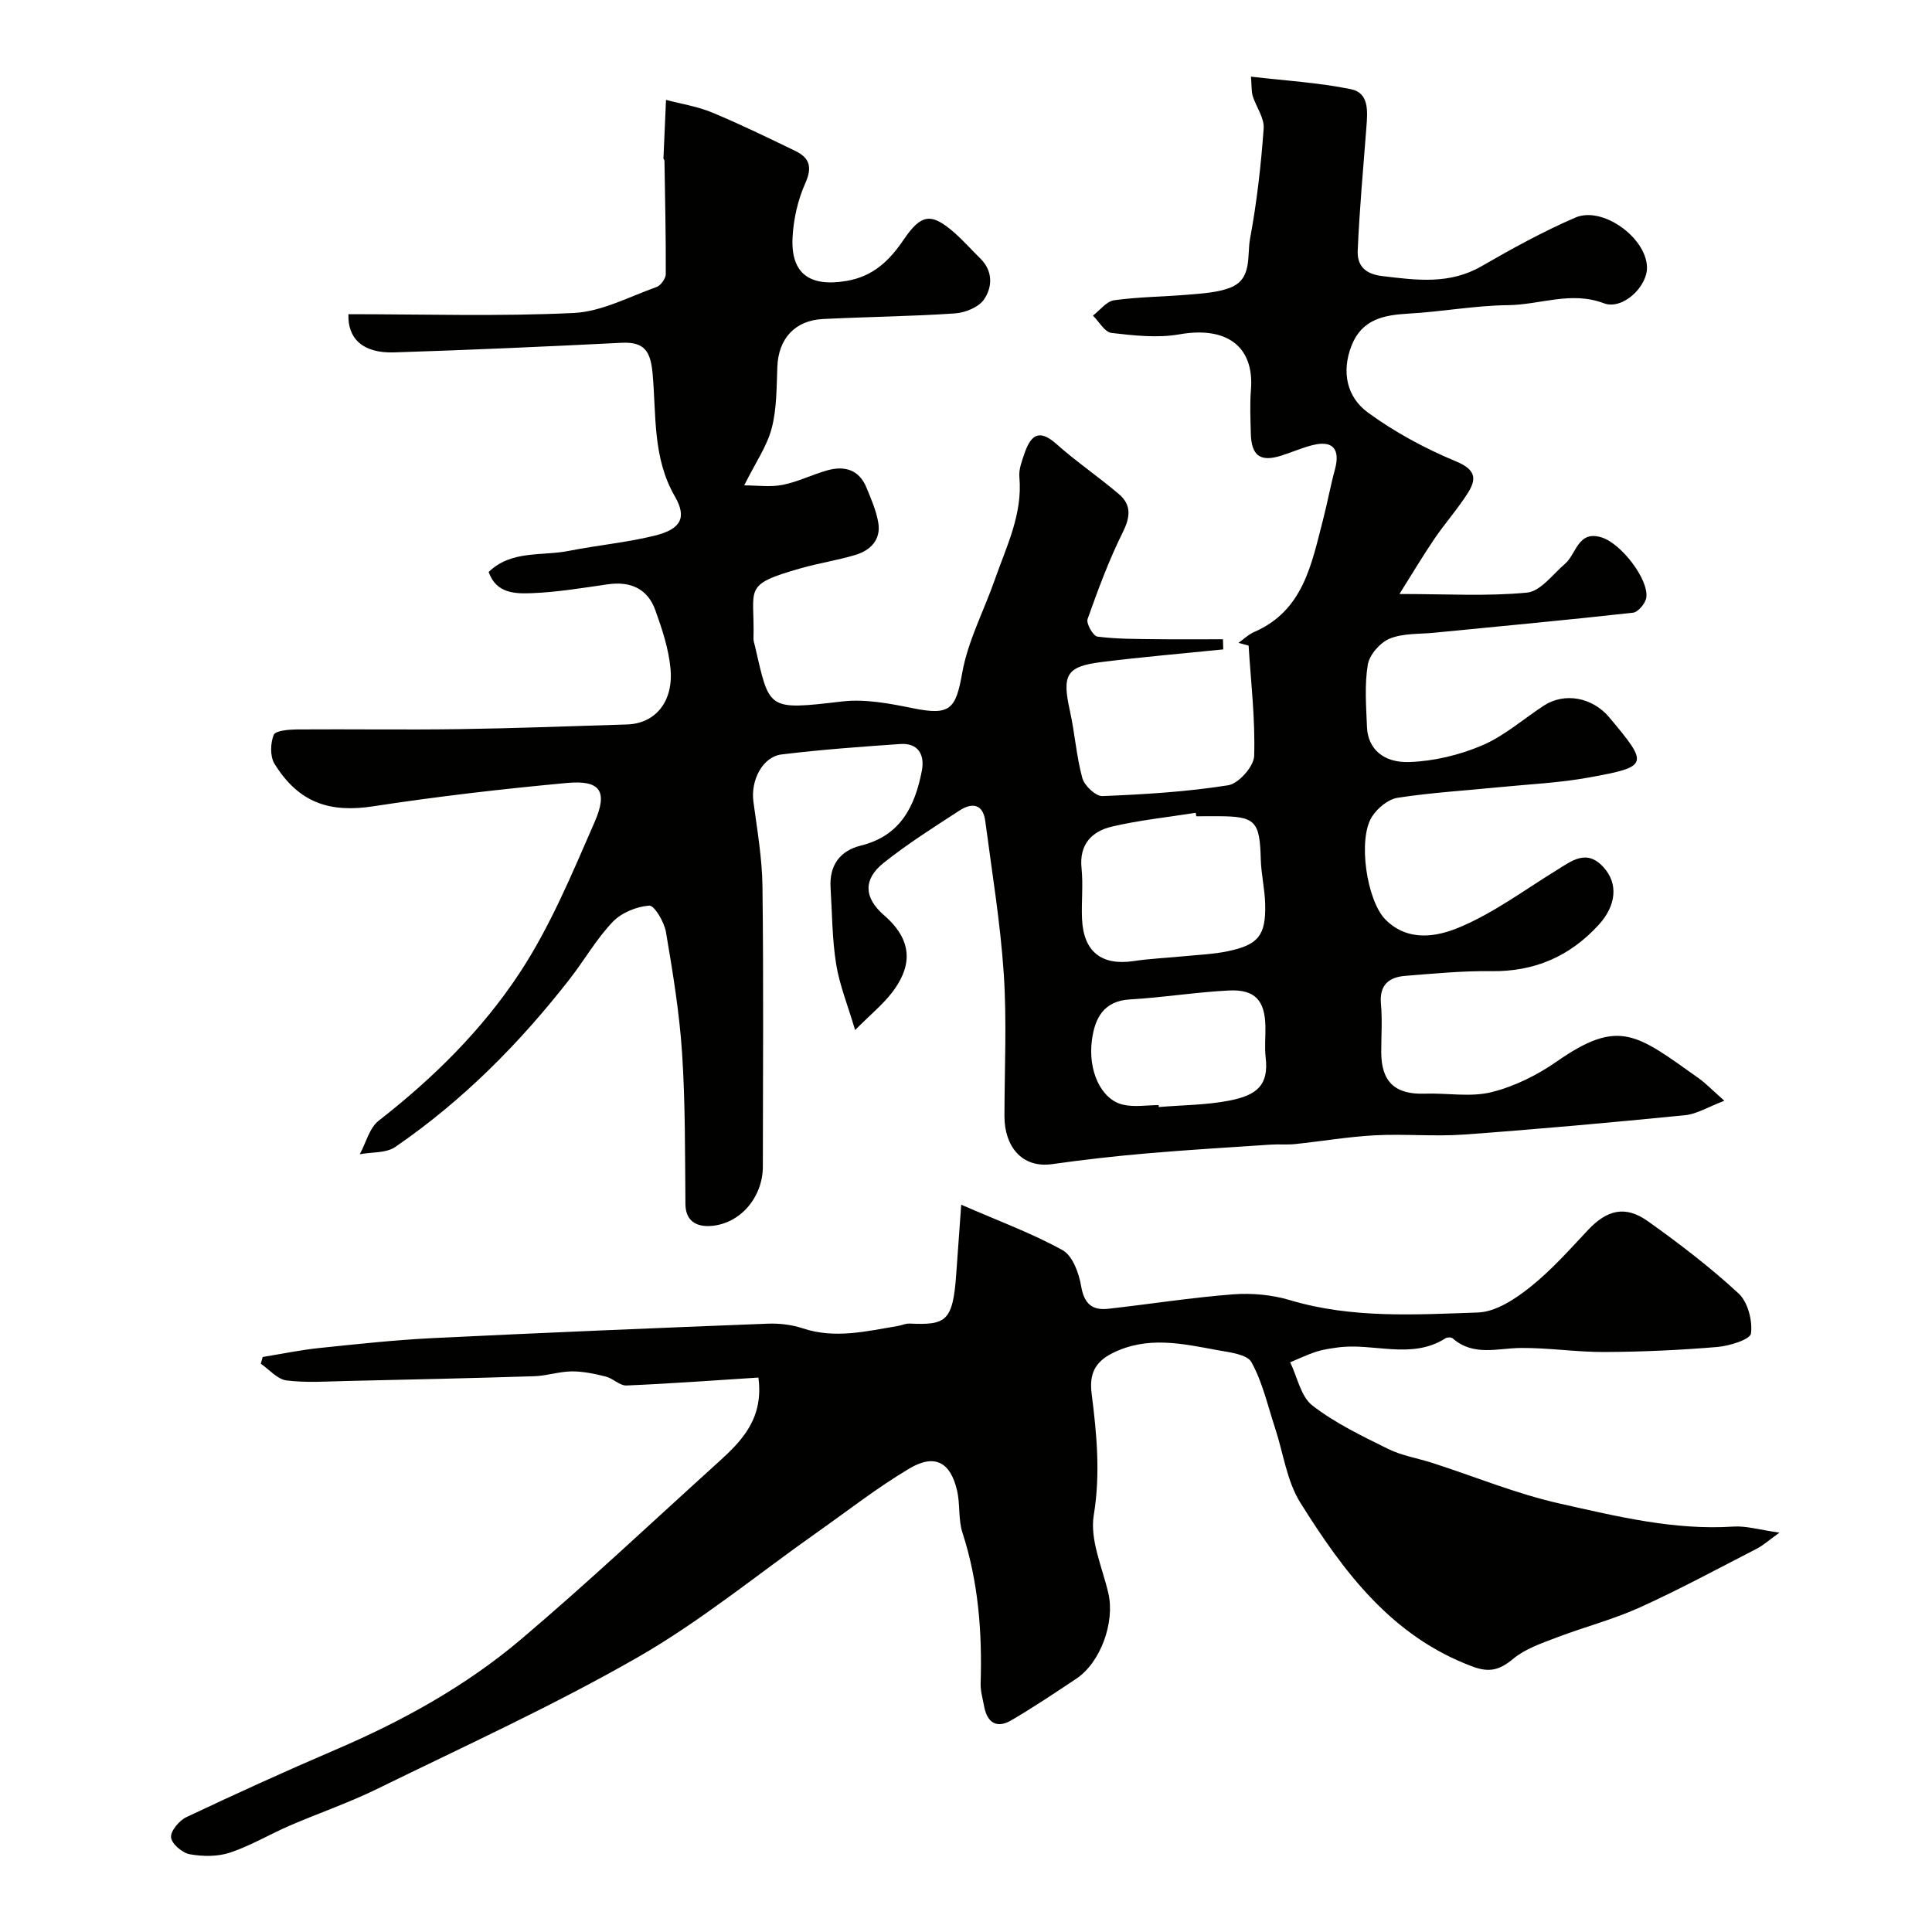 <svg enable-background="new 0 0 400 400" viewBox="0 0 400 400" xmlns="http://www.w3.org/2000/svg"><g fill="#010100"><path d="m259 15.87c7.17.84 14.04 1.23 20.72 2.6 3.79.78 3.42 4.65 3.18 7.84-.65 8.53-1.44 17.05-1.8 25.59-.12 2.94 1.34 4.82 5.1 5.26 7.1.85 13.9 1.79 20.55-2.05 6.3-3.64 12.73-7.17 19.4-10.06 5.62-2.43 14.61 4.1 14.84 10.18.16 4.1-5.06 9.02-8.92 7.56-6.8-2.58-13.24.32-19.83.39-6.87.07-13.72 1.37-20.61 1.75-5.2.29-9.72 1.2-11.84 6.71-2.08 5.41-.93 10.59 3.42 13.77 5.57 4.07 11.81 7.44 18.19 10.09 4.03 1.67 4.43 3.52 2.52 6.54-2.09 3.3-4.72 6.26-6.93 9.5-2.32 3.41-4.43 6.96-7.25 11.44 9.88 0 18.22.51 26.43-.29 2.79-.27 5.31-3.79 7.84-5.95 2.39-2.04 2.66-7.02 7.6-5.47 4.05 1.27 9.77 8.69 9.24 12.45-.17 1.19-1.68 3.01-2.74 3.13-13.71 1.53-27.44 2.8-41.17 4.15-3.1.31-6.44.08-9.21 1.22-1.98.81-4.2 3.33-4.54 5.38-.7 4.22-.34 8.64-.17 12.96.17 4.3 3.23 7.42 8.81 7.21 5.07-.18 10.35-1.45 15.02-3.44 4.58-1.95 8.51-5.43 12.74-8.21 4.3-2.83 10.09-1.78 13.61 2.42 8.21 9.8 8.19 10.17-4.22 12.43-6.11 1.12-12.37 1.39-18.57 2.01-7.02.7-14.08 1.12-21.05 2.19-1.95.3-4.16 2.14-5.29 3.89-3.02 4.68-1.09 17.44 2.78 21.33 4.63 4.65 10.59 3.57 15.22 1.64 7.11-2.96 13.48-7.72 20.11-11.8 3.21-1.98 6.3-4.56 9.83-.66 3.09 3.41 2.6 7.94-1.01 11.9-6 6.56-13.3 9.72-22.27 9.6-5.92-.08-11.86.5-17.77.97-3.4.27-5.41 1.88-5.05 5.8.3 3.3.06 6.66.06 9.99.01 6.18 2.88 8.82 9.05 8.6 4.6-.16 9.42.77 13.77-.31 4.75-1.17 9.46-3.52 13.51-6.34 12.95-9.02 16.52-5.69 29.38 3.45 1.48 1.05 2.76 2.4 5.33 4.67-3.41 1.3-5.71 2.75-8.12 2.99-15.21 1.51-30.44 2.89-45.69 4-6.13.45-12.34-.16-18.49.16-5.55.29-11.06 1.24-16.6 1.82-1.65.17-3.33 0-4.99.11-8.57.57-17.15 1.08-25.71 1.82-6.53.56-13.06 1.3-19.56 2.22-6.4.9-9.89-3.82-9.89-9.91.01-9.83.51-19.7-.14-29.49-.7-10.58-2.45-21.09-3.83-31.62-.48-3.66-2.82-3.83-5.35-2.18-5.33 3.46-10.72 6.87-15.68 10.82-4.27 3.4-4.13 7.21.08 10.86 6.62 5.74 5.3 11.22 1.65 15.99-1.88 2.45-4.35 4.46-7.65 7.77-1.55-5.23-3.24-9.37-3.93-13.68-.83-5.19-.82-10.51-1.15-15.78-.29-4.63 1.93-7.66 6.3-8.74 8.19-2.02 11.19-8.16 12.6-15.49.62-3.24-.69-5.79-4.49-5.53-8.19.57-16.4 1.16-24.55 2.16-3.96.48-6.42 5.39-5.84 9.74.78 5.84 1.81 11.71 1.88 17.58.24 19.33.1 38.66.08 57.99 0 6.4-4.74 11.97-10.91 12.32-2.73.15-5.09-.92-5.12-4.55-.1-10.41-.01-20.84-.69-31.21-.55-8.41-1.93-16.78-3.34-25.1-.35-2.07-2.4-5.55-3.47-5.47-2.63.19-5.75 1.47-7.57 3.38-3.35 3.51-5.82 7.86-8.82 11.73-10.39 13.35-22.21 25.27-36.19 34.86-1.9 1.3-4.87 1.04-7.34 1.5 1.28-2.36 1.99-5.44 3.92-6.95 11.25-8.75 21.38-18.76 29.14-30.53 6.36-9.64 10.88-20.59 15.54-31.25 2.85-6.51 1.15-8.78-5.77-8.13-13.37 1.24-26.73 2.78-40 4.82-9.05 1.4-15.48-.7-20.49-8.8-.94-1.52-.86-4.25-.16-5.98.36-.89 3.12-1.11 4.8-1.13 11.19-.08 22.38.1 33.57-.06 11.6-.17 23.2-.61 34.8-.97 5.81-.18 9.63-4.7 8.98-11.56-.38-4.1-1.73-8.18-3.14-12.1-1.62-4.49-5.18-6.03-9.88-5.35-5.22.75-10.45 1.63-15.7 1.83-3.42.13-7.35.09-8.93-4.38 4.7-4.58 11.01-3.26 16.63-4.38 5.91-1.18 11.96-1.71 17.79-3.16 5.34-1.33 6.69-3.68 4.14-8.1-4.64-8.02-3.84-16.84-4.61-25.37-.41-4.59-1.59-6.69-6.43-6.45-15.69.79-31.4 1.49-47.1 1.99-6.5.2-9.64-2.88-9.45-7.91 15.56 0 31.12.49 46.63-.25 5.8-.28 11.49-3.36 17.15-5.37.87-.31 1.91-1.75 1.92-2.67.04-7.84-.15-15.67-.27-23.51 0-.15-.21-.3-.21-.45.17-4.04.35-8.08.53-12.12 3.18.84 6.5 1.35 9.51 2.6 5.86 2.43 11.57 5.22 17.28 7.98 2.94 1.43 3.54 3.35 2.05 6.67-1.55 3.47-2.45 7.45-2.64 11.26-.38 7.57 3.66 10.24 11.14 8.98 5.62-.95 8.94-4.25 11.88-8.57 3.64-5.35 5.71-5.61 10.52-1.39 1.87 1.65 3.53 3.53 5.31 5.28 2.68 2.63 2.55 5.94.78 8.52-1.11 1.62-3.91 2.74-6.04 2.88-9.08.62-18.2.7-27.29 1.16-5.85.29-9.22 4.1-9.45 9.88-.17 4.27-.1 8.68-1.17 12.75-.99 3.74-3.36 7.12-5.69 11.81 2.63 0 5.37.4 7.94-.1 3.16-.62 6.14-2.13 9.26-3.01 3.56-1 6.58-.16 8.1 3.55.99 2.39 2.06 4.84 2.47 7.36.55 3.44-1.61 5.64-4.68 6.58-3.72 1.13-7.61 1.71-11.36 2.78-12.31 3.5-9.51 4.02-9.81 14.56-.01.48.16.97.28 1.45 3.09 13.33 2.43 13.4 18.08 11.57 4.77-.56 9.85.43 14.65 1.4 7.73 1.57 8.87.21 10.21-7.33 1.17-6.61 4.49-12.82 6.73-19.25 2.42-6.91 5.8-13.59 5.1-21.29-.14-1.54.49-3.21 1.01-4.74 1.22-3.6 2.84-5.5 6.63-2.12 4.15 3.7 8.79 6.83 13.01 10.44 2.58 2.21 2.32 4.72.76 7.86-2.87 5.78-5.13 11.89-7.29 17.98-.32.91 1.16 3.51 2.03 3.62 3.99.52 8.06.48 12.1.54 4.63.06 9.27.01 13.9.01.02.7.04 1.4.06 2.1-8.41.86-16.83 1.57-25.21 2.62-7.32.92-8.19 2.65-6.53 10.14 1.02 4.6 1.33 9.38 2.57 13.9.43 1.56 2.78 3.77 4.17 3.71 8.7-.35 17.44-.88 26.03-2.24 2.15-.34 5.31-3.9 5.37-6.07.24-7.59-.67-15.22-1.15-22.84-.7-.19-1.4-.39-2.1-.58 1.1-.77 2.1-1.75 3.31-2.27 10.14-4.43 11.81-14.02 14.19-23.17.9-3.46 1.53-6.99 2.47-10.44 1.16-4.25-.45-6.12-4.68-5.04-2.2.56-4.31 1.5-6.48 2.18-4.29 1.35-6.14 0-6.25-4.59-.07-3-.22-6.02.02-9 .76-9.24-5.26-13.23-14.79-11.54-4.55.8-9.43.25-14.08-.29-1.4-.16-2.57-2.34-3.84-3.59 1.46-1.11 2.82-2.97 4.4-3.18 5.21-.71 10.51-.73 15.77-1.19 2.75-.24 5.63-.42 8.18-1.38 4.71-1.77 3.52-6.62 4.18-10.16 1.4-7.54 2.27-15.2 2.82-22.85.16-2.18-1.59-4.48-2.29-6.77-.27-1.05-.19-2.22-.34-3.94zm-11.32 153.13c-.04-.24-.08-.48-.12-.72-5.79.92-11.66 1.52-17.36 2.86-4.15.98-6.79 3.67-6.28 8.62.36 3.46-.05 6.99.1 10.47.29 6.81 4.06 9.75 10.69 8.75 3.4-.51 6.85-.65 10.27-.99 3.08-.31 6.21-.42 9.23-1.05 6.35-1.33 7.89-3.3 7.73-9.76-.07-3.1-.83-6.18-.91-9.29-.21-7.91-1.1-8.89-8.86-8.9-1.49.01-2.99.01-4.49.01zm-7.79 59.8c.01.13.01.27.02.4 4.91-.41 9.9-.4 14.7-1.35 5.62-1.11 8.11-3.18 7.43-8.94-.25-2.13 0-4.31-.05-6.47-.12-5.32-2.18-7.63-7.54-7.37-6.85.34-13.66 1.46-20.5 1.85-5.5.31-7.27 3.94-7.87 8.34-.89 6.49 1.93 12.38 6.38 13.44 2.35.57 4.94.1 7.43.1z"/><path d="m199.01 249.42c7.87 3.43 14.72 5.94 21.01 9.43 2.06 1.15 3.37 4.76 3.82 7.44.61 3.62 2.26 5.05 5.6 4.68 8.62-.96 17.21-2.33 25.85-2.99 3.9-.3 8.07.09 11.81 1.21 12.8 3.82 25.89 2.99 38.88 2.55 3.67-.12 7.66-2.75 10.74-5.19 4.41-3.5 8.21-7.79 12.09-11.92 3.88-4.12 7.67-5.12 12.32-1.82 6.53 4.64 12.94 9.55 18.81 14.97 1.92 1.77 2.93 5.63 2.58 8.3-.16 1.25-4.47 2.59-7 2.8-7.74.65-15.52 1-23.29 1.04-5.77.03-11.54-.88-17.3-.84-4.87.03-9.85 1.8-14.17-1.99-.29-.25-1.1-.25-1.45-.03-7.18 4.58-15.05.84-22.5 1.94-1.44.21-2.91.4-4.29.85-1.84.6-3.6 1.46-5.4 2.2 1.48 3.05 2.19 7.08 4.59 8.94 4.72 3.66 10.28 6.32 15.68 8.99 2.85 1.41 6.13 1.92 9.19 2.91 8.8 2.84 17.43 6.41 26.41 8.42 11.78 2.64 23.63 5.56 35.94 4.75 2.62-.17 5.32.67 9.49 1.26-2.38 1.71-3.41 2.65-4.6 3.27-8.05 4.13-16.03 8.46-24.26 12.19-5.55 2.52-11.54 4.06-17.25 6.24-3.13 1.2-6.51 2.33-9.01 4.41-2.76 2.3-4.88 2.92-8.37 1.63-16.81-6.23-26.78-19.68-35.71-33.95-2.81-4.48-3.52-10.27-5.23-15.45-1.52-4.6-2.58-9.46-4.89-13.63-.92-1.66-4.59-2.05-7.11-2.51-7.23-1.33-14.42-2.98-21.66.63-3.83 1.91-4.8 4.55-4.32 8.38 1.06 8.37 1.85 16.59.44 25.19-.84 5.09 1.78 10.79 3.03 16.17 1.38 5.97-1.61 14.32-6.66 17.68-4.44 2.95-8.88 5.94-13.48 8.62-2.97 1.73-4.96.48-5.58-2.88-.29-1.59-.78-3.2-.73-4.79.33-10.59-.46-21-3.76-31.18-.89-2.74-.46-5.89-1.12-8.74-1.37-5.9-4.62-7.67-9.87-4.56-6.57 3.9-12.64 8.65-18.9 13.07-12.41 8.74-24.23 18.49-37.34 26.01-17.48 10.02-35.89 18.41-54.01 27.28-5.84 2.86-12.03 4.98-18.01 7.56-4.16 1.8-8.11 4.17-12.39 5.6-2.57.86-5.65.82-8.35.34-1.54-.27-3.74-2.16-3.87-3.49-.12-1.32 1.69-3.48 3.16-4.18 10.17-4.81 20.42-9.48 30.76-13.91 13.89-5.94 27.07-13.2 38.57-22.94 13.97-11.84 27.31-24.43 40.9-36.72 4.85-4.39 9.34-9.03 8.22-17.45-8.82.56-18.06 1.25-27.31 1.64-1.39.06-2.77-1.47-4.27-1.84-2.3-.58-4.7-1.09-7.05-1.08-2.57.02-5.14.91-7.72 1-12.96.41-25.93.7-38.9.99-4.16.09-8.38.4-12.47-.12-1.88-.24-3.54-2.25-5.3-3.45.13-.47.25-.93.38-1.4 3.88-.63 7.75-1.44 11.66-1.85 7.85-.82 15.71-1.67 23.59-2.06 23.12-1.13 46.24-2.09 69.37-2.99 2.41-.09 4.96.22 7.24.98 6.66 2.2 13.13.59 19.65-.5.8-.13 1.6-.53 2.39-.5 7.57.33 9.02-.35 9.71-10.42.29-4.06.59-8.12 1.02-14.19z"/></g></svg>